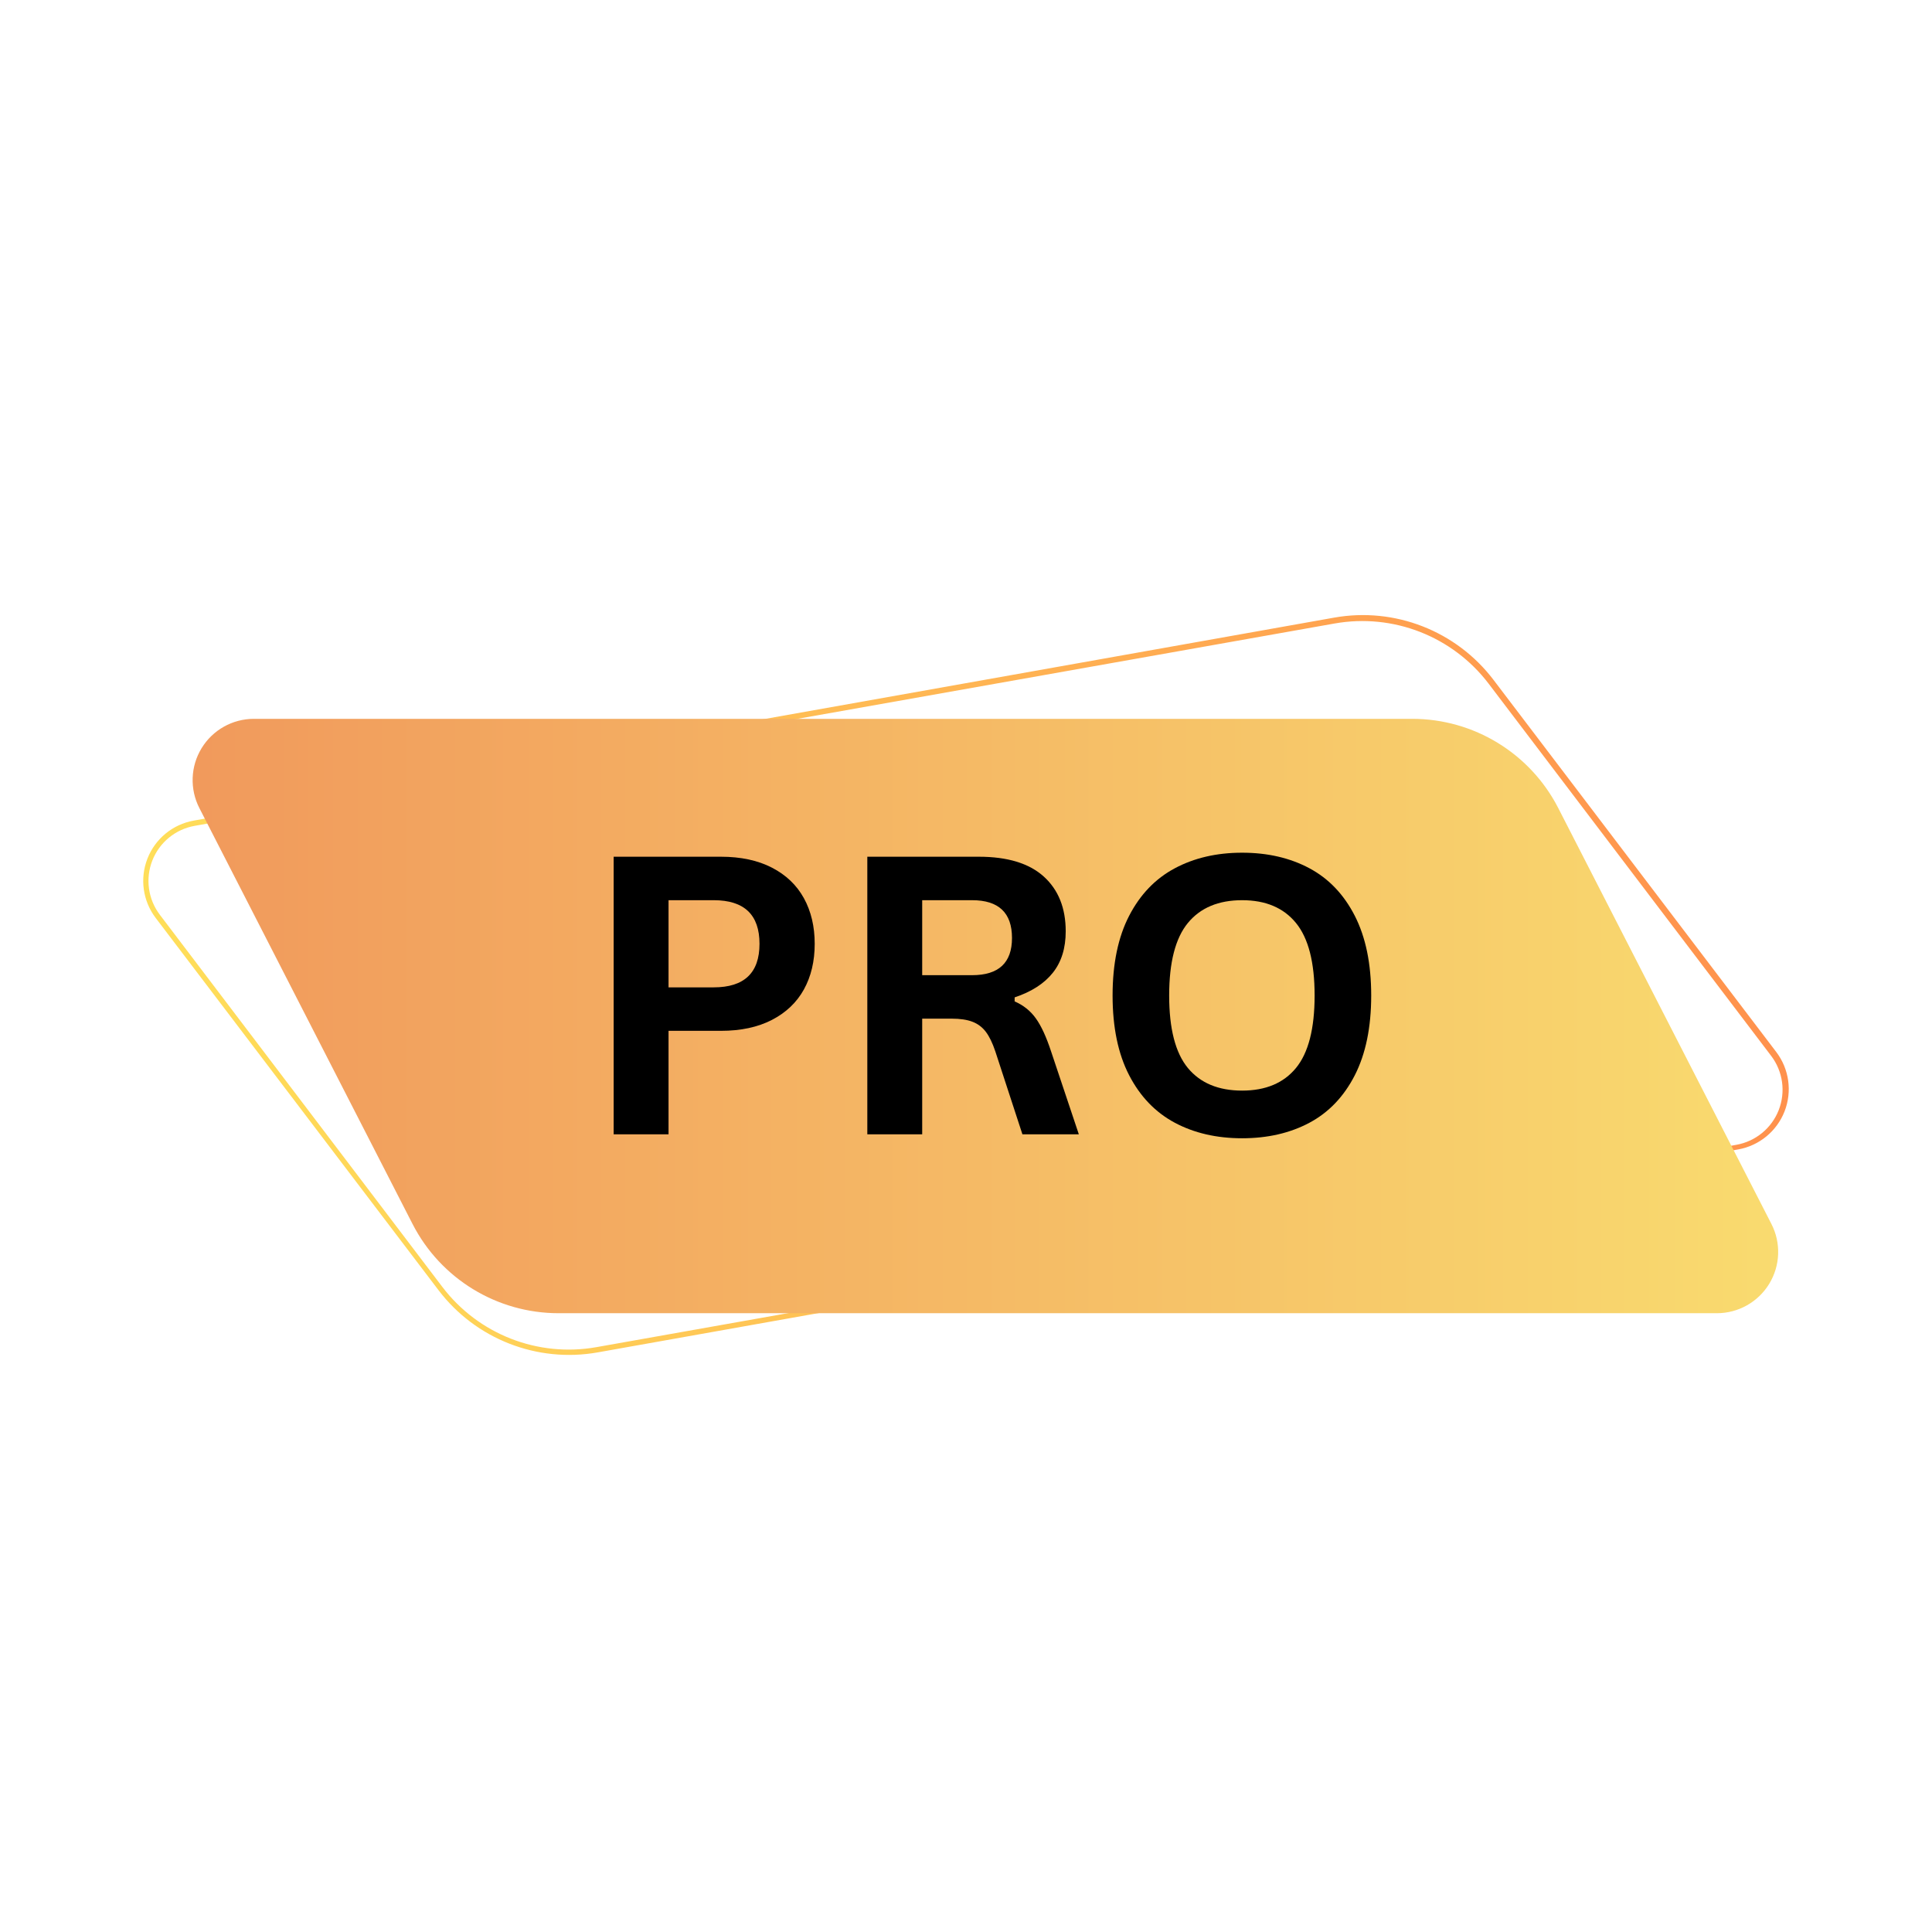 <svg xmlns="http://www.w3.org/2000/svg" xmlns:xlink="http://www.w3.org/1999/xlink" width="720" zoomAndPan="magnify" viewBox="0 0 540 547.92" height="720" preserveAspectRatio="xMidYMid meet" version="1.0"><defs><g/><clipPath id="5b45999e92"><path d="M 36 174 L 504 174 L 504 385 L 36 385 Z M 36 174 " clip-rule="nonzero"/></clipPath><clipPath id="9d7929b3af"><path d="M 22.992 237.703 L 487.375 155.055 L 516.941 321.172 L 52.555 403.82 Z M 22.992 237.703 " clip-rule="nonzero"/></clipPath><clipPath id="5decc82907"><path d="M 33.629 235.812 L 480.172 156.336 L 510.449 326.449 L 63.906 405.922 Z M 33.629 235.812 " clip-rule="nonzero"/></clipPath><clipPath id="bc2e0a40b0"><path d="M 374.41 175.16 L 50.992 232.723 C 45.031 233.781 40.055 237.867 37.852 243.508 C 35.648 249.145 36.539 255.523 40.199 260.344 L 120.387 365.879 C 130.949 379.777 148.398 386.594 165.586 383.535 L 489.004 325.977 C 494.961 324.914 499.941 320.828 502.145 315.191 C 504.348 309.551 503.457 303.172 499.793 298.352 L 419.609 192.82 C 409.047 178.922 391.598 172.102 374.41 175.16 Z M 374.41 175.16 " clip-rule="nonzero"/></clipPath><linearGradient x1="-2.525" gradientTransform="matrix(7.2, 0, -0, 7.2, 0, 0)" y1="15.609" x2="89.896" gradientUnits="userSpaceOnUse" y2="15.609" id="61ea57320f"><stop stop-opacity="1" stop-color="rgb(100%, 87.059%, 34.9%)" offset="0"/><stop stop-opacity="1" stop-color="rgb(100%, 87.059%, 34.9%)" offset="0.031"/><stop stop-opacity="1" stop-color="rgb(100%, 87.059%, 34.9%)" offset="0.047"/><stop stop-opacity="1" stop-color="rgb(100%, 86.972%, 34.886%)" offset="0.055"/><stop stop-opacity="1" stop-color="rgb(100%, 86.754%, 34.851%)" offset="0.062"/><stop stop-opacity="1" stop-color="rgb(100%, 86.491%, 34.81%)" offset="0.07"/><stop stop-opacity="1" stop-color="rgb(100%, 86.23%, 34.77%)" offset="0.078"/><stop stop-opacity="1" stop-color="rgb(100%, 85.968%, 34.729%)" offset="0.086"/><stop stop-opacity="1" stop-color="rgb(100%, 85.706%, 34.688%)" offset="0.094"/><stop stop-opacity="1" stop-color="rgb(100%, 85.445%, 34.648%)" offset="0.102"/><stop stop-opacity="1" stop-color="rgb(100%, 85.182%, 34.607%)" offset="0.109"/><stop stop-opacity="1" stop-color="rgb(100%, 84.921%, 34.566%)" offset="0.117"/><stop stop-opacity="1" stop-color="rgb(100%, 84.659%, 34.525%)" offset="0.125"/><stop stop-opacity="1" stop-color="rgb(100%, 84.396%, 34.485%)" offset="0.133"/><stop stop-opacity="1" stop-color="rgb(100%, 84.135%, 34.444%)" offset="0.141"/><stop stop-opacity="1" stop-color="rgb(100%, 83.873%, 34.402%)" offset="0.148"/><stop stop-opacity="1" stop-color="rgb(100%, 83.612%, 34.363%)" offset="0.156"/><stop stop-opacity="1" stop-color="rgb(100%, 83.35%, 34.322%)" offset="0.164"/><stop stop-opacity="1" stop-color="rgb(100%, 83.087%, 34.28%)" offset="0.172"/><stop stop-opacity="1" stop-color="rgb(100%, 82.826%, 34.239%)" offset="0.18"/><stop stop-opacity="1" stop-color="rgb(100%, 82.564%, 34.2%)" offset="0.188"/><stop stop-opacity="1" stop-color="rgb(100%, 82.301%, 34.158%)" offset="0.195"/><stop stop-opacity="1" stop-color="rgb(100%, 82.04%, 34.117%)" offset="0.203"/><stop stop-opacity="1" stop-color="rgb(100%, 81.778%, 34.077%)" offset="0.211"/><stop stop-opacity="1" stop-color="rgb(100%, 81.517%, 34.036%)" offset="0.219"/><stop stop-opacity="1" stop-color="rgb(100%, 81.255%, 33.995%)" offset="0.227"/><stop stop-opacity="1" stop-color="rgb(100%, 80.992%, 33.955%)" offset="0.234"/><stop stop-opacity="1" stop-color="rgb(100%, 80.731%, 33.914%)" offset="0.242"/><stop stop-opacity="1" stop-color="rgb(100%, 80.469%, 33.873%)" offset="0.25"/><stop stop-opacity="1" stop-color="rgb(100%, 80.208%, 33.832%)" offset="0.258"/><stop stop-opacity="1" stop-color="rgb(100%, 79.945%, 33.792%)" offset="0.266"/><stop stop-opacity="1" stop-color="rgb(100%, 79.683%, 33.751%)" offset="0.273"/><stop stop-opacity="1" stop-color="rgb(100%, 79.422%, 33.71%)" offset="0.281"/><stop stop-opacity="1" stop-color="rgb(100%, 79.16%, 33.67%)" offset="0.289"/><stop stop-opacity="1" stop-color="rgb(100%, 78.899%, 33.629%)" offset="0.297"/><stop stop-opacity="1" stop-color="rgb(100%, 78.636%, 33.588%)" offset="0.305"/><stop stop-opacity="1" stop-color="rgb(100%, 78.374%, 33.546%)" offset="0.312"/><stop stop-opacity="1" stop-color="rgb(100%, 78.113%, 33.507%)" offset="0.32"/><stop stop-opacity="1" stop-color="rgb(100%, 77.85%, 33.466%)" offset="0.328"/><stop stop-opacity="1" stop-color="rgb(100%, 77.589%, 33.424%)" offset="0.336"/><stop stop-opacity="1" stop-color="rgb(100%, 77.327%, 33.385%)" offset="0.344"/><stop stop-opacity="1" stop-color="rgb(100%, 77.065%, 33.344%)" offset="0.352"/><stop stop-opacity="1" stop-color="rgb(100%, 76.804%, 33.302%)" offset="0.359"/><stop stop-opacity="1" stop-color="rgb(100%, 76.541%, 33.261%)" offset="0.367"/><stop stop-opacity="1" stop-color="rgb(100%, 76.28%, 33.221%)" offset="0.375"/><stop stop-opacity="1" stop-color="rgb(100%, 76.018%, 33.18%)" offset="0.383"/><stop stop-opacity="1" stop-color="rgb(100%, 75.755%, 33.139%)" offset="0.391"/><stop stop-opacity="1" stop-color="rgb(100%, 75.494%, 33.099%)" offset="0.398"/><stop stop-opacity="1" stop-color="rgb(100%, 75.232%, 33.058%)" offset="0.406"/><stop stop-opacity="1" stop-color="rgb(100%, 74.969%, 33.017%)" offset="0.414"/><stop stop-opacity="1" stop-color="rgb(100%, 74.709%, 32.977%)" offset="0.422"/><stop stop-opacity="1" stop-color="rgb(100%, 74.446%, 32.936%)" offset="0.43"/><stop stop-opacity="1" stop-color="rgb(100%, 74.185%, 32.895%)" offset="0.438"/><stop stop-opacity="1" stop-color="rgb(100%, 73.923%, 32.854%)" offset="0.445"/><stop stop-opacity="1" stop-color="rgb(100%, 73.66%, 32.814%)" offset="0.453"/><stop stop-opacity="1" stop-color="rgb(100%, 73.399%, 32.773%)" offset="0.461"/><stop stop-opacity="1" stop-color="rgb(100%, 73.137%, 32.732%)" offset="0.469"/><stop stop-opacity="1" stop-color="rgb(100%, 72.876%, 32.692%)" offset="0.477"/><stop stop-opacity="1" stop-color="rgb(100%, 72.614%, 32.651%)" offset="0.484"/><stop stop-opacity="1" stop-color="rgb(100%, 72.351%, 32.61%)" offset="0.492"/><stop stop-opacity="1" stop-color="rgb(100%, 72.09%, 32.568%)" offset="0.5"/><stop stop-opacity="1" stop-color="rgb(100%, 71.828%, 32.529%)" offset="0.508"/><stop stop-opacity="1" stop-color="rgb(100%, 71.567%, 32.487%)" offset="0.516"/><stop stop-opacity="1" stop-color="rgb(100%, 71.304%, 32.446%)" offset="0.523"/><stop stop-opacity="1" stop-color="rgb(100%, 71.042%, 32.407%)" offset="0.531"/><stop stop-opacity="1" stop-color="rgb(100%, 70.781%, 32.365%)" offset="0.539"/><stop stop-opacity="1" stop-color="rgb(100%, 70.518%, 32.324%)" offset="0.547"/><stop stop-opacity="1" stop-color="rgb(100%, 70.258%, 32.285%)" offset="0.555"/><stop stop-opacity="1" stop-color="rgb(100%, 69.995%, 32.243%)" offset="0.562"/><stop stop-opacity="1" stop-color="rgb(100%, 69.733%, 32.202%)" offset="0.57"/><stop stop-opacity="1" stop-color="rgb(100%, 69.472%, 32.161%)" offset="0.578"/><stop stop-opacity="1" stop-color="rgb(100%, 69.209%, 32.121%)" offset="0.586"/><stop stop-opacity="1" stop-color="rgb(100%, 68.948%, 32.08%)" offset="0.594"/><stop stop-opacity="1" stop-color="rgb(100%, 68.686%, 32.039%)" offset="0.602"/><stop stop-opacity="1" stop-color="rgb(100%, 68.423%, 31.999%)" offset="0.609"/><stop stop-opacity="1" stop-color="rgb(100%, 68.163%, 31.958%)" offset="0.617"/><stop stop-opacity="1" stop-color="rgb(100%, 67.9%, 31.917%)" offset="0.625"/><stop stop-opacity="1" stop-color="rgb(100%, 67.639%, 31.876%)" offset="0.633"/><stop stop-opacity="1" stop-color="rgb(100%, 67.377%, 31.836%)" offset="0.641"/><stop stop-opacity="1" stop-color="rgb(100%, 67.114%, 31.795%)" offset="0.648"/><stop stop-opacity="1" stop-color="rgb(100%, 66.853%, 31.754%)" offset="0.656"/><stop stop-opacity="1" stop-color="rgb(100%, 66.591%, 31.714%)" offset="0.664"/><stop stop-opacity="1" stop-color="rgb(100%, 66.328%, 31.673%)" offset="0.672"/><stop stop-opacity="1" stop-color="rgb(100%, 66.068%, 31.631%)" offset="0.68"/><stop stop-opacity="1" stop-color="rgb(100%, 65.805%, 31.592%)" offset="0.688"/><stop stop-opacity="1" stop-color="rgb(100%, 65.544%, 31.551%)" offset="0.695"/><stop stop-opacity="1" stop-color="rgb(100%, 65.282%, 31.509%)" offset="0.703"/><stop stop-opacity="1" stop-color="rgb(100%, 65.019%, 31.468%)" offset="0.711"/><stop stop-opacity="1" stop-color="rgb(100%, 64.758%, 31.429%)" offset="0.719"/><stop stop-opacity="1" stop-color="rgb(100%, 64.496%, 31.387%)" offset="0.727"/><stop stop-opacity="1" stop-color="rgb(100%, 64.235%, 31.346%)" offset="0.734"/><stop stop-opacity="1" stop-color="rgb(100%, 63.972%, 31.306%)" offset="0.742"/><stop stop-opacity="1" stop-color="rgb(100%, 63.71%, 31.265%)" offset="0.75"/><stop stop-opacity="1" stop-color="rgb(100%, 63.449%, 31.224%)" offset="0.758"/><stop stop-opacity="1" stop-color="rgb(100%, 63.187%, 31.183%)" offset="0.766"/><stop stop-opacity="1" stop-color="rgb(100%, 62.926%, 31.143%)" offset="0.773"/><stop stop-opacity="1" stop-color="rgb(100%, 62.663%, 31.102%)" offset="0.781"/><stop stop-opacity="1" stop-color="rgb(100%, 62.401%, 31.061%)" offset="0.789"/><stop stop-opacity="1" stop-color="rgb(100%, 62.14%, 31.021%)" offset="0.797"/><stop stop-opacity="1" stop-color="rgb(100%, 61.877%, 30.98%)" offset="0.805"/><stop stop-opacity="1" stop-color="rgb(100%, 61.617%, 30.939%)" offset="0.812"/><stop stop-opacity="1" stop-color="rgb(100%, 61.354%, 30.898%)" offset="0.82"/><stop stop-opacity="1" stop-color="rgb(100%, 61.092%, 30.858%)" offset="0.828"/><stop stop-opacity="1" stop-color="rgb(100%, 60.831%, 30.817%)" offset="0.836"/><stop stop-opacity="1" stop-color="rgb(100%, 60.568%, 30.775%)" offset="0.844"/><stop stop-opacity="1" stop-color="rgb(100%, 60.307%, 30.736%)" offset="0.852"/><stop stop-opacity="1" stop-color="rgb(100%, 60.045%, 30.695%)" offset="0.859"/><stop stop-opacity="1" stop-color="rgb(100%, 59.782%, 30.653%)" offset="0.867"/><stop stop-opacity="1" stop-color="rgb(100%, 59.521%, 30.614%)" offset="0.875"/><stop stop-opacity="1" stop-color="rgb(100%, 59.259%, 30.573%)" offset="0.883"/><stop stop-opacity="1" stop-color="rgb(100%, 58.997%, 30.531%)" offset="0.891"/><stop stop-opacity="1" stop-color="rgb(100%, 58.736%, 30.49%)" offset="0.898"/><stop stop-opacity="1" stop-color="rgb(100%, 58.473%, 30.45%)" offset="0.906"/><stop stop-opacity="1" stop-color="rgb(100%, 58.212%, 30.409%)" offset="0.914"/><stop stop-opacity="1" stop-color="rgb(100%, 57.95%, 30.368%)" offset="0.922"/><stop stop-opacity="1" stop-color="rgb(100%, 57.687%, 30.328%)" offset="0.93"/><stop stop-opacity="1" stop-color="rgb(100%, 57.426%, 30.287%)" offset="0.938"/><stop stop-opacity="1" stop-color="rgb(100%, 57.164%, 30.246%)" offset="0.945"/><stop stop-opacity="1" stop-color="rgb(100%, 56.946%, 30.212%)" offset="0.953"/><stop stop-opacity="1" stop-color="rgb(100%, 56.859%, 30.199%)" offset="0.969"/><stop stop-opacity="1" stop-color="rgb(100%, 56.859%, 30.199%)" offset="1"/></linearGradient><clipPath id="a94eb277f3"><path d="M 50.148 203.863 L 500.539 203.863 L 500.539 372.43 L 50.148 372.43 Z M 50.148 203.863 " clip-rule="nonzero"/></clipPath><clipPath id="c7db2f9f21"><path d="M 396.559 203.863 L 68.047 203.863 C 61.992 203.863 56.375 207.012 53.219 212.176 C 50.062 217.344 49.82 223.781 52.582 229.168 L 113.039 347.125 C 121 362.656 136.988 372.43 154.441 372.43 L 482.957 372.43 C 489.008 372.43 494.625 369.277 497.785 364.113 C 500.941 358.945 501.184 352.512 498.422 347.125 L 437.965 229.168 C 430.004 213.633 414.016 203.863 396.559 203.863 Z M 396.559 203.863 " clip-rule="nonzero"/></clipPath><clipPath id="cdec64185d"><path d="M 0.664 0.863 L 450.328 0.863 L 450.328 169.43 L 0.664 169.43 Z M 0.664 0.863 " clip-rule="nonzero"/></clipPath><clipPath id="5b09215141"><path d="M 346.559 0.863 L 18.047 0.863 C 11.992 0.863 6.375 4.012 3.219 9.176 C 0.062 14.344 -0.18 20.781 2.582 26.168 L 63.039 144.125 C 71 159.656 86.988 169.43 104.441 169.43 L 432.957 169.43 C 439.008 169.43 444.625 166.277 447.785 161.113 C 450.941 155.945 451.184 149.512 448.422 144.125 L 387.965 26.168 C 380.004 10.633 364.016 0.863 346.559 0.863 Z M 346.559 0.863 " clip-rule="nonzero"/></clipPath><linearGradient x1="16.792" gradientTransform="matrix(0.658, 0, 0, 0.658, -10.393, 0.861)" y1="128" x2="699.69" gradientUnits="userSpaceOnUse" y2="128" id="5e166d2b71"><stop stop-opacity="1" stop-color="rgb(94.51%, 60.39%, 36.079%)" offset="0"/><stop stop-opacity="1" stop-color="rgb(94.522%, 60.489%, 36.108%)" offset="0.008"/><stop stop-opacity="1" stop-color="rgb(94.547%, 60.687%, 36.166%)" offset="0.016"/><stop stop-opacity="1" stop-color="rgb(94.571%, 60.887%, 36.224%)" offset="0.023"/><stop stop-opacity="1" stop-color="rgb(94.595%, 61.086%, 36.282%)" offset="0.031"/><stop stop-opacity="1" stop-color="rgb(94.62%, 61.285%, 36.34%)" offset="0.039"/><stop stop-opacity="1" stop-color="rgb(94.644%, 61.484%, 36.4%)" offset="0.047"/><stop stop-opacity="1" stop-color="rgb(94.669%, 61.684%, 36.458%)" offset="0.055"/><stop stop-opacity="1" stop-color="rgb(94.693%, 61.882%, 36.516%)" offset="0.062"/><stop stop-opacity="1" stop-color="rgb(94.717%, 62.082%, 36.574%)" offset="0.07"/><stop stop-opacity="1" stop-color="rgb(94.742%, 62.28%, 36.632%)" offset="0.078"/><stop stop-opacity="1" stop-color="rgb(94.766%, 62.48%, 36.69%)" offset="0.086"/><stop stop-opacity="1" stop-color="rgb(94.791%, 62.679%, 36.748%)" offset="0.094"/><stop stop-opacity="1" stop-color="rgb(94.815%, 62.878%, 36.807%)" offset="0.102"/><stop stop-opacity="1" stop-color="rgb(94.841%, 63.077%, 36.865%)" offset="0.109"/><stop stop-opacity="1" stop-color="rgb(94.865%, 63.277%, 36.923%)" offset="0.117"/><stop stop-opacity="1" stop-color="rgb(94.89%, 63.475%, 36.981%)" offset="0.125"/><stop stop-opacity="1" stop-color="rgb(94.914%, 63.675%, 37.039%)" offset="0.133"/><stop stop-opacity="1" stop-color="rgb(94.939%, 63.873%, 37.097%)" offset="0.141"/><stop stop-opacity="1" stop-color="rgb(94.963%, 64.073%, 37.155%)" offset="0.148"/><stop stop-opacity="1" stop-color="rgb(94.987%, 64.272%, 37.215%)" offset="0.156"/><stop stop-opacity="1" stop-color="rgb(95.012%, 64.471%, 37.273%)" offset="0.164"/><stop stop-opacity="1" stop-color="rgb(95.036%, 64.67%, 37.331%)" offset="0.172"/><stop stop-opacity="1" stop-color="rgb(95.061%, 64.87%, 37.389%)" offset="0.18"/><stop stop-opacity="1" stop-color="rgb(95.085%, 65.068%, 37.447%)" offset="0.188"/><stop stop-opacity="1" stop-color="rgb(95.11%, 65.268%, 37.505%)" offset="0.195"/><stop stop-opacity="1" stop-color="rgb(95.134%, 65.466%, 37.563%)" offset="0.203"/><stop stop-opacity="1" stop-color="rgb(95.16%, 65.666%, 37.622%)" offset="0.211"/><stop stop-opacity="1" stop-color="rgb(95.184%, 65.865%, 37.68%)" offset="0.219"/><stop stop-opacity="1" stop-color="rgb(95.209%, 66.064%, 37.738%)" offset="0.227"/><stop stop-opacity="1" stop-color="rgb(95.233%, 66.263%, 37.796%)" offset="0.234"/><stop stop-opacity="1" stop-color="rgb(95.258%, 66.463%, 37.854%)" offset="0.242"/><stop stop-opacity="1" stop-color="rgb(95.282%, 66.661%, 37.912%)" offset="0.25"/><stop stop-opacity="1" stop-color="rgb(95.306%, 66.861%, 37.97%)" offset="0.258"/><stop stop-opacity="1" stop-color="rgb(95.331%, 67.059%, 38.029%)" offset="0.266"/><stop stop-opacity="1" stop-color="rgb(95.355%, 67.259%, 38.087%)" offset="0.273"/><stop stop-opacity="1" stop-color="rgb(95.38%, 67.458%, 38.145%)" offset="0.281"/><stop stop-opacity="1" stop-color="rgb(95.404%, 67.657%, 38.203%)" offset="0.289"/><stop stop-opacity="1" stop-color="rgb(95.428%, 67.857%, 38.261%)" offset="0.297"/><stop stop-opacity="1" stop-color="rgb(95.453%, 68.056%, 38.319%)" offset="0.305"/><stop stop-opacity="1" stop-color="rgb(95.479%, 68.256%, 38.379%)" offset="0.312"/><stop stop-opacity="1" stop-color="rgb(95.503%, 68.454%, 38.437%)" offset="0.32"/><stop stop-opacity="1" stop-color="rgb(95.528%, 68.654%, 38.495%)" offset="0.328"/><stop stop-opacity="1" stop-color="rgb(95.552%, 68.852%, 38.553%)" offset="0.336"/><stop stop-opacity="1" stop-color="rgb(95.576%, 69.052%, 38.611%)" offset="0.344"/><stop stop-opacity="1" stop-color="rgb(95.601%, 69.25%, 38.669%)" offset="0.352"/><stop stop-opacity="1" stop-color="rgb(95.625%, 69.45%, 38.727%)" offset="0.359"/><stop stop-opacity="1" stop-color="rgb(95.65%, 69.649%, 38.786%)" offset="0.367"/><stop stop-opacity="1" stop-color="rgb(95.674%, 69.849%, 38.844%)" offset="0.375"/><stop stop-opacity="1" stop-color="rgb(95.699%, 70.047%, 38.902%)" offset="0.383"/><stop stop-opacity="1" stop-color="rgb(95.723%, 70.247%, 38.96%)" offset="0.391"/><stop stop-opacity="1" stop-color="rgb(95.747%, 70.445%, 39.018%)" offset="0.398"/><stop stop-opacity="1" stop-color="rgb(95.772%, 70.645%, 39.076%)" offset="0.406"/><stop stop-opacity="1" stop-color="rgb(95.798%, 70.844%, 39.134%)" offset="0.414"/><stop stop-opacity="1" stop-color="rgb(95.822%, 71.043%, 39.194%)" offset="0.422"/><stop stop-opacity="1" stop-color="rgb(95.847%, 71.242%, 39.252%)" offset="0.43"/><stop stop-opacity="1" stop-color="rgb(95.871%, 71.442%, 39.31%)" offset="0.438"/><stop stop-opacity="1" stop-color="rgb(95.895%, 71.64%, 39.368%)" offset="0.445"/><stop stop-opacity="1" stop-color="rgb(95.92%, 71.84%, 39.426%)" offset="0.453"/><stop stop-opacity="1" stop-color="rgb(95.944%, 72.038%, 39.484%)" offset="0.461"/><stop stop-opacity="1" stop-color="rgb(95.969%, 72.238%, 39.542%)" offset="0.469"/><stop stop-opacity="1" stop-color="rgb(95.993%, 72.437%, 39.601%)" offset="0.477"/><stop stop-opacity="1" stop-color="rgb(96.017%, 72.636%, 39.659%)" offset="0.484"/><stop stop-opacity="1" stop-color="rgb(96.042%, 72.835%, 39.717%)" offset="0.492"/><stop stop-opacity="1" stop-color="rgb(96.066%, 73.035%, 39.775%)" offset="0.5"/><stop stop-opacity="1" stop-color="rgb(96.091%, 73.233%, 39.833%)" offset="0.508"/><stop stop-opacity="1" stop-color="rgb(96.117%, 73.433%, 39.891%)" offset="0.516"/><stop stop-opacity="1" stop-color="rgb(96.141%, 73.631%, 39.949%)" offset="0.523"/><stop stop-opacity="1" stop-color="rgb(96.165%, 73.831%, 40.009%)" offset="0.531"/><stop stop-opacity="1" stop-color="rgb(96.19%, 74.03%, 40.067%)" offset="0.539"/><stop stop-opacity="1" stop-color="rgb(96.214%, 74.229%, 40.125%)" offset="0.547"/><stop stop-opacity="1" stop-color="rgb(96.239%, 74.428%, 40.182%)" offset="0.555"/><stop stop-opacity="1" stop-color="rgb(96.263%, 74.628%, 40.24%)" offset="0.562"/><stop stop-opacity="1" stop-color="rgb(96.288%, 74.826%, 40.298%)" offset="0.57"/><stop stop-opacity="1" stop-color="rgb(96.312%, 75.026%, 40.356%)" offset="0.578"/><stop stop-opacity="1" stop-color="rgb(96.336%, 75.224%, 40.416%)" offset="0.586"/><stop stop-opacity="1" stop-color="rgb(96.361%, 75.424%, 40.474%)" offset="0.594"/><stop stop-opacity="1" stop-color="rgb(96.385%, 75.623%, 40.532%)" offset="0.602"/><stop stop-opacity="1" stop-color="rgb(96.41%, 75.822%, 40.59%)" offset="0.609"/><stop stop-opacity="1" stop-color="rgb(96.436%, 76.021%, 40.648%)" offset="0.617"/><stop stop-opacity="1" stop-color="rgb(96.46%, 76.221%, 40.706%)" offset="0.625"/><stop stop-opacity="1" stop-color="rgb(96.484%, 76.419%, 40.764%)" offset="0.633"/><stop stop-opacity="1" stop-color="rgb(96.509%, 76.619%, 40.823%)" offset="0.641"/><stop stop-opacity="1" stop-color="rgb(96.533%, 76.817%, 40.881%)" offset="0.648"/><stop stop-opacity="1" stop-color="rgb(96.558%, 77.017%, 40.939%)" offset="0.656"/><stop stop-opacity="1" stop-color="rgb(96.582%, 77.216%, 40.997%)" offset="0.664"/><stop stop-opacity="1" stop-color="rgb(96.606%, 77.415%, 41.055%)" offset="0.672"/><stop stop-opacity="1" stop-color="rgb(96.631%, 77.614%, 41.113%)" offset="0.68"/><stop stop-opacity="1" stop-color="rgb(96.655%, 77.814%, 41.171%)" offset="0.688"/><stop stop-opacity="1" stop-color="rgb(96.68%, 78.012%, 41.231%)" offset="0.695"/><stop stop-opacity="1" stop-color="rgb(96.704%, 78.212%, 41.289%)" offset="0.703"/><stop stop-opacity="1" stop-color="rgb(96.729%, 78.41%, 41.347%)" offset="0.711"/><stop stop-opacity="1" stop-color="rgb(96.754%, 78.61%, 41.405%)" offset="0.719"/><stop stop-opacity="1" stop-color="rgb(96.779%, 78.81%, 41.463%)" offset="0.727"/><stop stop-opacity="1" stop-color="rgb(96.803%, 79.008%, 41.521%)" offset="0.734"/><stop stop-opacity="1" stop-color="rgb(96.828%, 79.208%, 41.579%)" offset="0.742"/><stop stop-opacity="1" stop-color="rgb(96.852%, 79.407%, 41.638%)" offset="0.75"/><stop stop-opacity="1" stop-color="rgb(96.877%, 79.607%, 41.696%)" offset="0.758"/><stop stop-opacity="1" stop-color="rgb(96.901%, 79.805%, 41.754%)" offset="0.766"/><stop stop-opacity="1" stop-color="rgb(96.925%, 80.005%, 41.812%)" offset="0.773"/><stop stop-opacity="1" stop-color="rgb(96.95%, 80.203%, 41.87%)" offset="0.781"/><stop stop-opacity="1" stop-color="rgb(96.974%, 80.403%, 41.928%)" offset="0.789"/><stop stop-opacity="1" stop-color="rgb(96.999%, 80.602%, 41.986%)" offset="0.797"/><stop stop-opacity="1" stop-color="rgb(97.023%, 80.801%, 42.046%)" offset="0.805"/><stop stop-opacity="1" stop-color="rgb(97.047%, 81%, 42.104%)" offset="0.812"/><stop stop-opacity="1" stop-color="rgb(97.073%, 81.2%, 42.162%)" offset="0.82"/><stop stop-opacity="1" stop-color="rgb(97.098%, 81.398%, 42.22%)" offset="0.828"/><stop stop-opacity="1" stop-color="rgb(97.122%, 81.598%, 42.278%)" offset="0.836"/><stop stop-opacity="1" stop-color="rgb(97.147%, 81.796%, 42.336%)" offset="0.844"/><stop stop-opacity="1" stop-color="rgb(97.171%, 81.996%, 42.393%)" offset="0.852"/><stop stop-opacity="1" stop-color="rgb(97.195%, 82.195%, 42.453%)" offset="0.859"/><stop stop-opacity="1" stop-color="rgb(97.22%, 82.394%, 42.511%)" offset="0.867"/><stop stop-opacity="1" stop-color="rgb(97.244%, 82.593%, 42.569%)" offset="0.875"/><stop stop-opacity="1" stop-color="rgb(97.269%, 82.793%, 42.627%)" offset="0.883"/><stop stop-opacity="1" stop-color="rgb(97.293%, 82.991%, 42.685%)" offset="0.891"/><stop stop-opacity="1" stop-color="rgb(97.318%, 83.191%, 42.743%)" offset="0.898"/><stop stop-opacity="1" stop-color="rgb(97.342%, 83.389%, 42.801%)" offset="0.906"/><stop stop-opacity="1" stop-color="rgb(97.366%, 83.589%, 42.86%)" offset="0.914"/><stop stop-opacity="1" stop-color="rgb(97.392%, 83.788%, 42.918%)" offset="0.922"/><stop stop-opacity="1" stop-color="rgb(97.417%, 83.987%, 42.976%)" offset="0.93"/><stop stop-opacity="1" stop-color="rgb(97.441%, 84.186%, 43.034%)" offset="0.938"/><stop stop-opacity="1" stop-color="rgb(97.466%, 84.386%, 43.092%)" offset="0.945"/><stop stop-opacity="1" stop-color="rgb(97.49%, 84.584%, 43.15%)" offset="0.953"/><stop stop-opacity="1" stop-color="rgb(97.514%, 84.784%, 43.208%)" offset="0.961"/><stop stop-opacity="1" stop-color="rgb(97.539%, 84.982%, 43.268%)" offset="0.969"/><stop stop-opacity="1" stop-color="rgb(97.563%, 85.182%, 43.326%)" offset="0.977"/><stop stop-opacity="1" stop-color="rgb(97.588%, 85.381%, 43.384%)" offset="0.984"/><stop stop-opacity="1" stop-color="rgb(97.612%, 85.58%, 43.442%)" offset="0.992"/><stop stop-opacity="1" stop-color="rgb(97.636%, 85.779%, 43.5%)" offset="1"/></linearGradient><clipPath id="bdfd6473fc"><rect x="0" width="451" y="0" height="170"/></clipPath><clipPath id="a19623aa35"><rect x="0" width="233" y="0" height="152"/></clipPath></defs><g clip-path="url(#5b45999e92)"><g clip-path="url(#9d7929b3af)"><g clip-path="url(#5decc82907)"><g clip-path="url(#bc2e0a40b0)"><path stroke-linecap="butt" transform="matrix(0.738, -0.131, 0.131, 0.738, 22.998, 237.703)" fill="none" stroke-linejoin="miter" d="M 475.982 -0.001 L 37.917 0.002 C 29.844 -0.001 22.355 4.201 18.145 11.091 C 13.935 17.977 13.614 26.56 17.293 33.744 L 97.911 191.037 C 108.531 211.753 129.847 224.779 153.128 224.78 L 591.191 224.782 C 599.261 224.779 606.754 220.578 610.964 213.693 C 615.174 206.802 615.495 198.219 611.811 191.034 L 531.197 33.747 C 520.577 13.031 499.262 -0 475.982 -0.001 Z M 475.982 -0.001 " stroke="url(#61ea57320f)" stroke-width="4" stroke-miterlimit="4"/></g></g></g></g><g clip-path="url(#a94eb277f3)"><g clip-path="url(#c7db2f9f21)"><g transform="matrix(1, 0, 0, 1, 50, 203)"><g clip-path="url(#bdfd6473fc)"><g clip-path="url(#cdec64185d)"><g clip-path="url(#5b09215141)"><path fill="url(#5e166d2b71)" d="M 0.664 0.863 L 0.664 169.43 L 450.328 169.43 L 450.328 0.863 Z M 0.664 0.863 " fill-rule="nonzero"/></g></g></g></g></g></g><g transform="matrix(1, 0, 0, 1, 159, 203)"><g clip-path="url(#a19623aa35)"><g fill="#000000" fill-opacity="1"><g transform="translate(0.842, 118.689)"><g><path d="M 40.656 -78.719 C 46.289 -78.719 51.109 -77.688 55.109 -75.625 C 59.117 -73.562 62.145 -70.672 64.188 -66.953 C 66.227 -63.242 67.25 -58.93 67.25 -54.016 C 67.25 -49.086 66.227 -44.773 64.188 -41.078 C 62.145 -37.391 59.117 -34.508 55.109 -32.438 C 51.109 -30.375 46.289 -29.344 40.656 -29.344 L 25.797 -29.344 L 25.797 0 L 10.234 0 L 10.234 -78.719 Z M 38.609 -41.672 C 47.266 -41.672 51.594 -45.785 51.594 -54.016 C 51.594 -62.266 47.266 -66.391 38.609 -66.391 L 25.797 -66.391 L 25.797 -41.672 Z M 38.609 -41.672 "/></g></g><g transform="translate(72.779, 118.689)"><g><path d="M 10.234 0 L 10.234 -78.719 L 41.844 -78.719 C 49.988 -78.719 56.133 -76.844 60.281 -73.094 C 64.426 -69.344 66.5 -64.164 66.5 -57.562 C 66.5 -52.789 65.285 -48.879 62.859 -45.828 C 60.441 -42.773 56.828 -40.441 52.016 -38.828 L 52.016 -37.688 C 54.492 -36.613 56.492 -35.016 58.016 -32.891 C 59.547 -30.773 60.992 -27.641 62.359 -23.484 L 70.219 0 L 54.219 0 L 46.531 -23.531 C 45.738 -25.895 44.848 -27.734 43.859 -29.047 C 42.867 -30.359 41.609 -31.312 40.078 -31.906 C 38.555 -32.5 36.578 -32.797 34.141 -32.797 L 25.797 -32.797 L 25.797 0 Z M 39.953 -45.125 C 47.492 -45.125 51.266 -48.641 51.266 -55.672 C 51.266 -62.816 47.492 -66.391 39.953 -66.391 L 25.797 -66.391 L 25.797 -45.125 Z M 39.953 -45.125 "/></g></g><g transform="translate(146.385, 118.689)"><g><path d="M 42.922 1.125 C 35.703 1.125 29.336 -0.344 23.828 -3.281 C 18.316 -6.227 14 -10.723 10.875 -16.766 C 7.75 -22.816 6.188 -30.348 6.188 -39.359 C 6.188 -48.367 7.75 -55.898 10.875 -61.953 C 14 -68.004 18.316 -72.5 23.828 -75.438 C 29.336 -78.383 35.703 -79.859 42.922 -79.859 C 50.129 -79.859 56.477 -78.395 61.969 -75.469 C 67.469 -72.539 71.77 -68.039 74.875 -61.969 C 77.977 -55.906 79.531 -48.367 79.531 -39.359 C 79.531 -30.348 77.977 -22.805 74.875 -16.734 C 71.77 -10.672 67.469 -6.176 61.969 -3.25 C 56.477 -0.332 50.129 1.125 42.922 1.125 Z M 42.922 -12.391 C 49.598 -12.391 54.691 -14.531 58.203 -18.812 C 61.723 -23.102 63.484 -29.953 63.484 -39.359 C 63.484 -48.766 61.723 -55.617 58.203 -59.922 C 54.691 -64.234 49.598 -66.391 42.922 -66.391 C 36.203 -66.391 31.07 -64.234 27.531 -59.922 C 24 -55.617 22.234 -48.766 22.234 -39.359 C 22.234 -29.953 24 -23.102 27.531 -18.812 C 31.07 -14.531 36.203 -12.391 42.922 -12.391 Z M 42.922 -12.391 "/></g></g></g></g></g></svg>